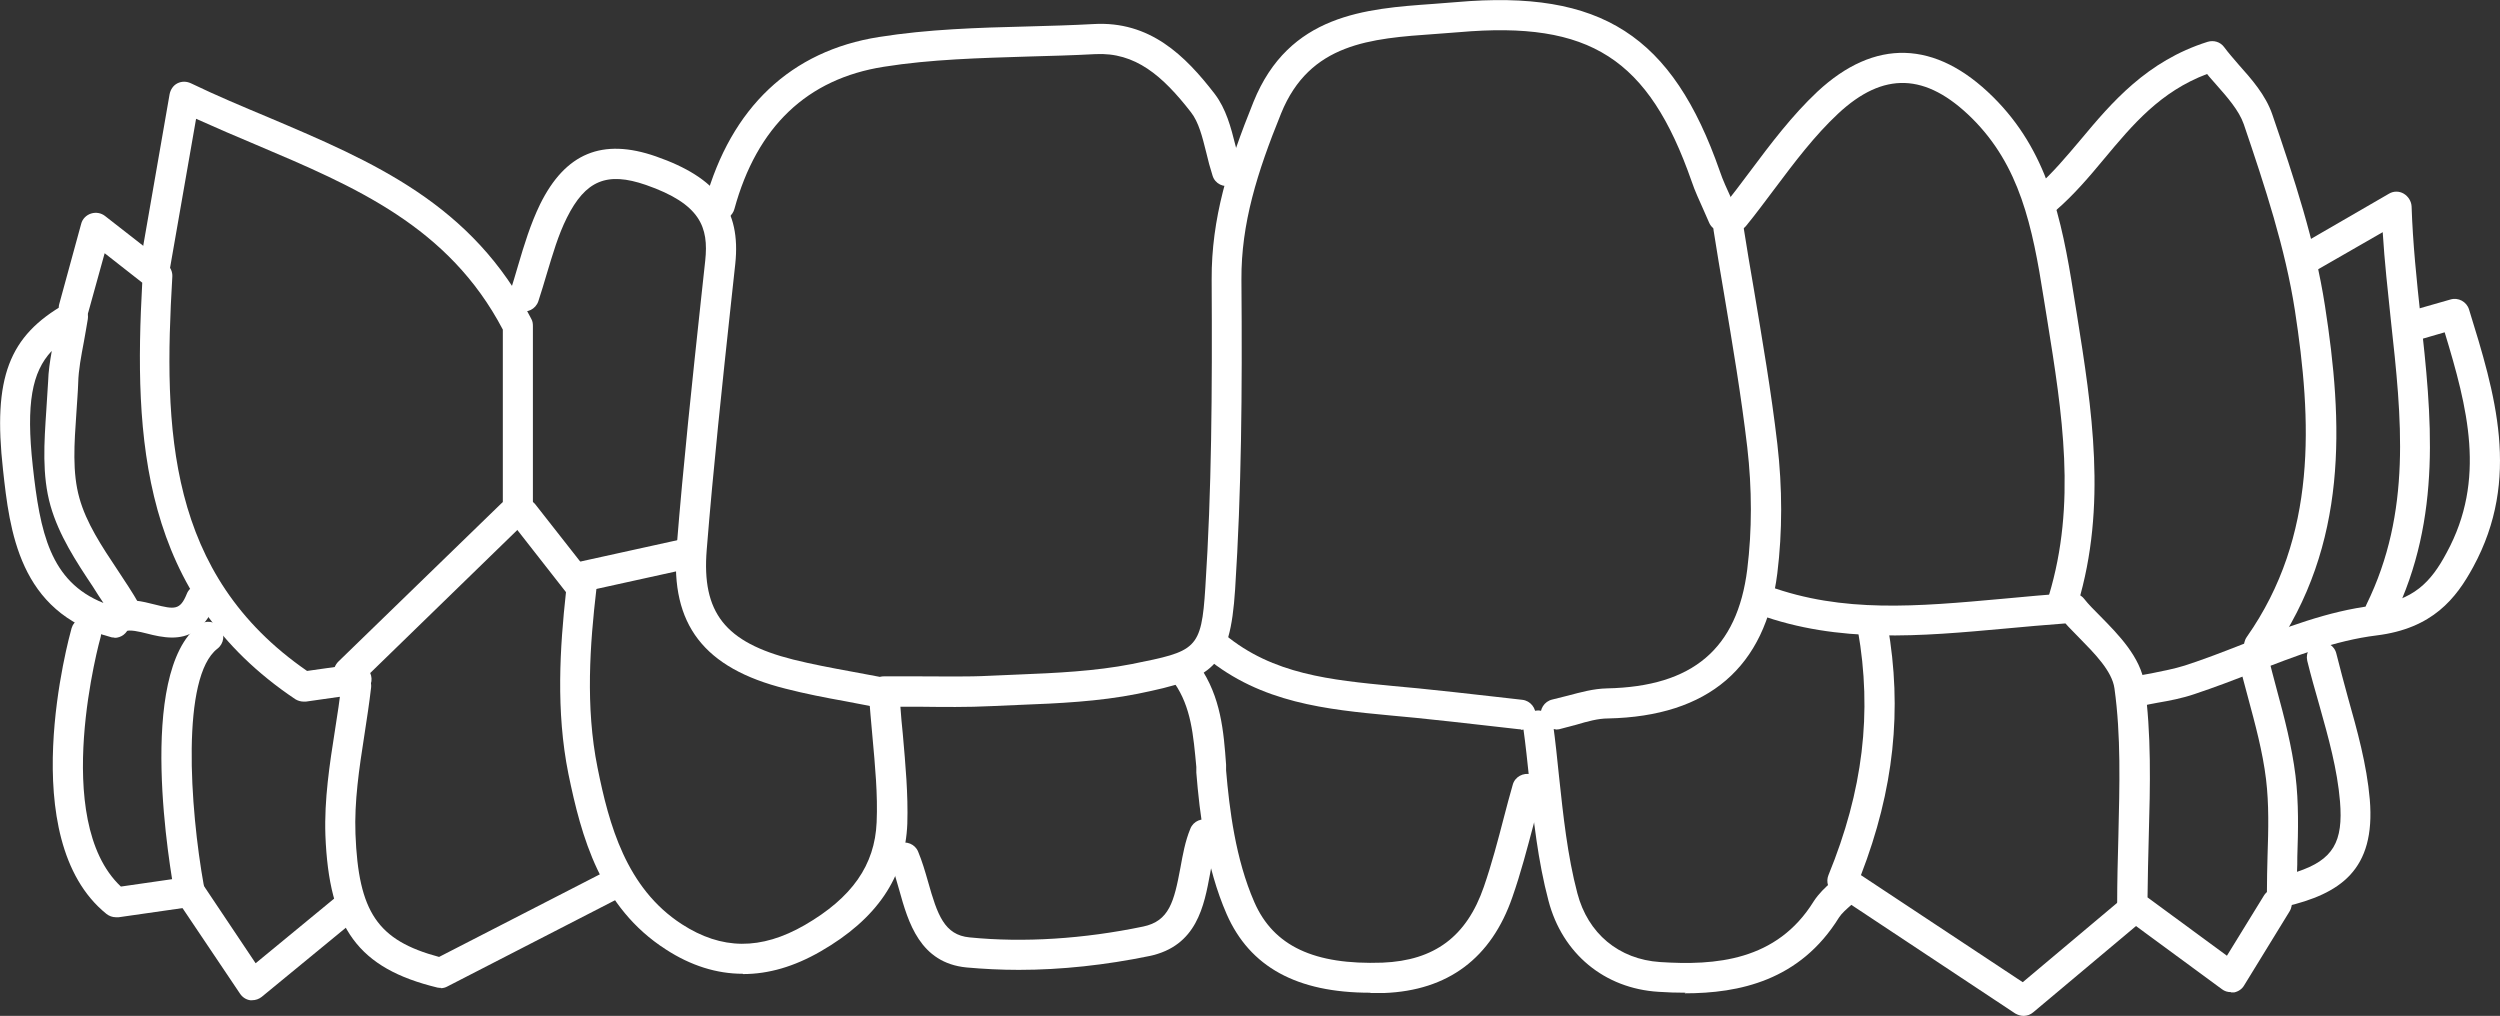 <?xml version="1.0" encoding="UTF-8"?>
<svg id="Layer_2" data-name="Layer 2" xmlns="http://www.w3.org/2000/svg" viewBox="0 0 83.13 33.78">
  <rect x="0" y="0" width="83.13" height="33.78" fill="#333333" stroke="none"/>
  <defs>
    <style>
      .cls-1 {
        fill: #fff;
        stroke-width: 0px;
      }
    </style>
  </defs>
  <g id="Layer_2-2" data-name="Layer 2">
    <g id="crossbite">
      <path class="cls-1" d="M24.7,32.38c-.87,0-1.73-.27-2.56-.81-2.18-1.4-2.81-3.75-3.24-5.84-.42-2.09-.28-4.21-.08-6.04l-1.8-2.3c-.17-.22-.13-.53.08-.7.22-.17.53-.13.7.08l1.93,2.46c.08.1.12.24.1.37-.21,1.8-.37,3.9.04,5.93.38,1.89.95,4,2.8,5.2,1.33.86,2.63.87,4.09.03,1.57-.91,2.33-1.99,2.39-3.42.04-.92-.05-1.86-.14-2.85-.04-.47-.09-.96-.12-1.47,0-.14.04-.27.13-.37s.23-.16.37-.16c.39,0,.78,0,1.16,0,.82,0,1.6.02,2.37-.02l.93-.04c1.26-.05,2.56-.11,3.79-.35,2.13-.43,2.31-.46,2.44-2.55.21-3.23.23-6.43.21-10.24-.01-2.02.55-3.82,1.39-5.9,1.18-2.92,3.73-3.1,5.98-3.26.26-.02.52-.04.77-.06,4.81-.42,7.18,1.1,8.76,5.63.1.3.24.59.37.88l.19.42c.11.25,0,.55-.26.66-.25.11-.55,0-.66-.26l-.18-.41c-.14-.32-.29-.63-.4-.96-1.43-4.09-3.38-5.34-7.73-4.96-.26.02-.52.04-.79.06-2.15.15-4.18.3-5.13,2.64-.8,1.97-1.33,3.67-1.32,5.52.03,3.83,0,7.05-.21,10.31-.17,2.61-.73,2.96-3.24,3.47-1.3.26-2.64.32-3.94.37l-.92.04c-.8.04-1.59.03-2.43.02-.2,0-.4,0-.6,0,.02.31.05.61.08.91.09,1.03.18,2,.15,2.98-.07,1.78-1.01,3.17-2.89,4.25-.87.5-1.72.75-2.57.75Z"/>
      <path class="cls-1" d="M17.22,17.21c-.28,0-.5-.22-.5-.5v-5.75c-1.8-3.43-4.91-4.75-8.19-6.14-.67-.28-1.34-.57-2.01-.87l-.88,5.04c-.05.27-.31.45-.58.41-.27-.05-.45-.31-.41-.58l.99-5.69c.03-.15.12-.29.26-.36.14-.07.3-.07.45,0,.85.41,1.71.77,2.57,1.13,3.49,1.48,6.79,2.88,8.75,6.71.04.07.05.15.05.23v5.87c0,.28-.22.5-.5.5Z"/>
      <path class="cls-1" d="M3.8,21.2s-.09,0-.13-.02C.62,20.37.32,17.62.1,15.62c-.34-3.06.19-4.45,2.08-5.52.17-.09.38-.08.53.02.16.11.24.3.21.49-.04.26-.09.51-.13.75-.09.48-.18.94-.19,1.38-.01.32-.04.65-.06.99-.07,1.02-.14,1.98.1,2.83.23.83.74,1.6,1.28,2.41.24.37.49.73.7,1.11.14.24.06.54-.18.68-.05.03-.1.05-.15.06,0,0,0,.01,0,.02-.06.22-.26.37-.48.37ZM1.71,11.68c-.64.69-.85,1.72-.62,3.82.24,2.19.57,3.84,2.35,4.55-.12-.18-.24-.36-.35-.54-.56-.84-1.13-1.71-1.41-2.69-.29-1.02-.21-2.12-.14-3.18.02-.32.04-.64.06-.95.01-.34.06-.67.12-1.01Z"/>
      <path class="cls-1" d="M45.56,33.01c-2.44,0-4-.86-4.77-2.61-.69-1.58-.9-3.35-1.01-4.71v-.19c-.1-1.06-.17-1.98-.73-2.79-.16-.23-.1-.54.13-.7.23-.16.54-.1.7.13.72,1.04.81,2.18.89,3.29v.19c.11,1.28.31,2.94.94,4.38.64,1.46,1.99,2.09,4.26,2.01,1.73-.07,2.8-.87,3.37-2.52.26-.75.47-1.55.67-2.32.09-.36.19-.71.29-1.07.07-.27.35-.42.62-.35.27.07.42.35.35.62-.1.35-.19.7-.28,1.06-.21.79-.42,1.6-.7,2.4-.7,2.03-2.14,3.11-4.27,3.19-.15,0-.3,0-.44,0Z"/>
      <path class="cls-1" d="M29.11,23.49s-.07,0-.1,0c-.3-.06-.6-.11-.89-.17-.67-.12-1.34-.25-2-.42-2.71-.68-3.83-2.13-3.62-4.7.22-2.75.52-5.54.81-8.24l.14-1.29c.12-1.12-.16-1.89-1.97-2.52-1.3-.45-2.01-.15-2.63,1.09-.29.58-.47,1.21-.67,1.87-.09.3-.18.61-.28.91-.09.26-.37.4-.63.31-.26-.09-.4-.37-.31-.63.1-.29.18-.58.27-.88.2-.68.41-1.37.73-2.03.84-1.7,2.07-2.21,3.85-1.59,2.04.71,2.83,1.77,2.64,3.57l-.14,1.29c-.29,2.69-.59,5.48-.81,8.22-.17,2.09.61,3.08,2.87,3.65.64.16,1.29.28,1.94.4.3.06.61.11.91.17.27.05.45.32.39.59-.05.24-.26.4-.49.4Z"/>
      <path class="cls-1" d="M23.93,7.31s-.09,0-.13-.02c-.27-.07-.42-.35-.35-.61.86-3.1,2.85-4.99,5.78-5.45,1.63-.26,3.31-.31,4.93-.35.74-.02,1.47-.04,2.2-.08,1.88-.11,3.05,1.05,4.03,2.32.38.5.54,1.11.69,1.71.06.24.12.47.19.7.09.26-.05.54-.32.63-.26.09-.55-.05-.63-.32-.08-.25-.15-.51-.21-.77-.13-.52-.25-1.01-.51-1.34-.94-1.21-1.85-2-3.18-1.93-.74.04-1.49.06-2.23.08-1.59.05-3.23.09-4.8.34-2.55.4-4.22,1.99-4.97,4.73-.06.22-.26.37-.48.37Z"/>
      <path class="cls-1" d="M75.88,30.15c-.11,0-.22-.04-.31-.11-.12-.09-.19-.24-.19-.39,0-.39.01-.79.02-1.18.03-.89.05-1.73-.05-2.56-.11-.91-.36-1.83-.6-2.72-.11-.41-.22-.82-.32-1.22-.06-.27.1-.54.37-.6.27-.07.54.1.6.37.1.4.2.8.31,1.2.25.92.5,1.88.62,2.85.11.91.09,1.82.06,2.71,0,.17,0,.33-.01.49,1.21-.4,1.54-1,1.43-2.34-.09-1.07-.38-2.11-.69-3.21-.14-.49-.28-.98-.4-1.47-.06-.27.1-.54.37-.6.27-.07.54.1.6.37.12.48.25.96.38,1.44.31,1.1.63,2.24.73,3.4.2,2.36-.99,3.14-2.82,3.57-.04,0-.08.01-.11.01Z"/>
      <path class="cls-1" d="M56.05,33.01c-.31,0-.61-.01-.9-.03-1.8-.11-3.2-1.27-3.66-3.03-.35-1.32-.5-2.7-.64-4.04-.06-.57-.12-1.15-.2-1.72-.04-.27.16-.53.43-.56.27-.04.53.15.56.43.08.58.14,1.16.2,1.75.14,1.3.28,2.64.61,3.89.35,1.34,1.38,2.2,2.75,2.29,1.83.12,3.88-.03,5.11-2.02.17-.26.39-.47.59-.64.08-.07.16-.14.23-.21.2-.2.51-.2.71,0,.19.2.19.51,0,.71-.09.09-.18.17-.28.26-.16.14-.32.28-.41.42-1.3,2.1-3.32,2.52-5.13,2.52Z"/>
      <path class="cls-1" d="M33.87,32.25c-.59,0-1.17-.03-1.73-.08-1.55-.15-1.94-1.5-2.24-2.58-.09-.31-.17-.62-.29-.89-.11-.25.02-.55.27-.65.26-.1.55.02.65.27.13.31.23.65.33,1,.31,1.1.54,1.77,1.38,1.85,1.8.18,3.8.05,5.77-.36.87-.18,1.03-.83,1.24-1.95.08-.44.16-.89.33-1.3.1-.26.39-.38.65-.28.26.1.38.39.28.65-.13.32-.2.71-.27,1.11-.2,1.08-.44,2.42-2.02,2.75-1.46.3-2.93.46-4.34.46Z"/>
      <path class="cls-1" d="M68.6,20.44s-.1,0-.14-.02c-.26-.08-.41-.36-.33-.62.92-3.05.45-6.03-.06-9.19l-.11-.68c-.38-2.43-.8-4.42-2.39-6-1.53-1.51-2.94-1.56-4.45-.15-.78.73-1.43,1.59-2.12,2.51-.31.41-.61.82-.93,1.21-.17.22-.49.25-.7.08-.21-.17-.25-.49-.08-.7.31-.39.61-.79.91-1.19.68-.91,1.39-1.85,2.23-2.64,1.91-1.78,3.93-1.72,5.84.17,1.81,1.79,2.28,4.02,2.68,6.55l.11.68c.5,3.13,1.01,6.37.03,9.64-.07.22-.26.36-.48.36Z"/>
      <path class="cls-1" d="M75.12,21.97c-.1,0-.2-.03-.29-.09-.23-.16-.28-.47-.12-.7,2.36-3.36,2.16-7.21,1.6-10.86-.32-2.06-.99-4.1-1.7-6.19-.16-.46-.55-.9-.92-1.32-.1-.12-.21-.23-.3-.35-1.56.59-2.47,1.68-3.43,2.83-.49.59-1,1.19-1.59,1.7-.21.18-.52.16-.71-.05s-.16-.52.05-.71c.53-.46.99-1.01,1.48-1.59,1.02-1.22,2.19-2.61,4.22-3.25.2-.06.42,0,.55.18.14.19.31.38.48.58.42.47.9,1.01,1.12,1.66.73,2.13,1.42,4.22,1.75,6.36.6,3.86.79,7.93-1.77,11.58-.1.14-.25.21-.41.21Z"/>
      <path class="cls-1" d="M51.73,24.25c-.23,0-.44-.16-.49-.39-.06-.27.11-.54.38-.6.17-.04.35-.09.52-.13.42-.11.84-.23,1.3-.24,2.85-.06,4.33-1.32,4.66-3.96.16-1.3.16-2.67,0-4.06-.2-1.7-.49-3.42-.77-5.09-.12-.71-.24-1.41-.35-2.12-.04-.27.14-.53.42-.57.27-.04.53.14.57.42.11.71.23,1.41.35,2.11.28,1.68.58,3.42.78,5.14.17,1.47.17,2.92,0,4.3-.39,3.13-2.29,4.76-5.63,4.83-.33,0-.69.1-1.06.21-.19.05-.38.1-.57.15-.04,0-.07.01-.11.01Z"/>
      <path class="cls-1" d="M71.09,23.49c-.23,0-.44-.16-.49-.39-.06-.27.11-.54.38-.6.18-.04.37-.08.56-.11.39-.08.76-.15,1.11-.26.65-.21,1.29-.46,1.93-.71,1.39-.54,2.83-1.1,4.32-1.28,1.35-.17,1.93-.77,2.46-1.77,1.32-2.43.69-4.82-.07-7.32l-.86.25c-.26.07-.54-.08-.62-.34-.08-.27.08-.54.34-.62l1.33-.38c.26-.08.54.07.62.33.86,2.78,1.74,5.62.14,8.56-.57,1.05-1.35,2.05-3.22,2.28-1.37.17-2.68.68-4.07,1.22-.66.26-1.32.51-1.98.73-.41.14-.83.22-1.24.29-.18.03-.36.07-.53.11-.04,0-.07.01-.11.01Z"/>
      <path class="cls-1" d="M10.1,23.33c-.1,0-.2-.03-.28-.08-5.15-3.45-5.37-8.71-5.09-13.85l-1.25-.98-.54,1.95c-.07.27-.34.42-.62.35-.27-.07-.42-.35-.35-.61l.73-2.67c.04-.16.17-.29.33-.34.16-.05.33-.02.46.08l2.05,1.6c.13.1.2.26.19.42-.3,5.08-.17,9.9,4.48,13.11l.92-.13c.03-.07.07-.13.12-.18l5.42-5.26c.2-.19.52-.19.71,0,.19.2.19.51,0,.71l-5.07,4.93c.05.11.06.24.02.36-.06.18-.22.31-.41.34l-1.75.25s-.05,0-.07,0Z"/>
      <path class="cls-1" d="M50.58,24.25s-.04,0-.06,0l-1.06-.12c-.79-.09-1.59-.18-2.38-.26l-.85-.08c-2.11-.2-4.29-.41-6.13-1.93-.21-.18-.24-.49-.07-.7.18-.21.49-.24.7-.06,1.6,1.33,3.53,1.51,5.58,1.71l.86.08c.8.08,1.59.17,2.39.26l1.06.12c.27.03.47.28.44.55-.03.26-.25.45-.5.45Z"/>
      <path class="cls-1" d="M74.18,32.99c-.11,0-.21-.03-.3-.1l-3.28-2.41c-.13-.09-.2-.24-.2-.4,0-.77.02-1.52.04-2.25.04-1.73.09-3.36-.13-4.94-.08-.58-.67-1.17-1.18-1.69-.16-.17-.32-.32-.45-.47-.68.05-1.34.11-1.99.17-2.85.26-5.54.5-8.22-.47-.26-.09-.39-.38-.3-.64.09-.26.38-.39.64-.3,2.47.9,4.93.68,7.79.42.74-.07,1.5-.14,2.27-.19.16,0,.33.06.43.19.14.18.34.38.55.59.59.6,1.33,1.35,1.46,2.25.23,1.66.19,3.34.14,5.11-.02.65-.03,1.3-.04,1.98l2.64,1.94,1.23-2c.15-.24.46-.31.69-.16.24.14.31.45.16.69l-1.51,2.46c-.07.12-.19.2-.33.23-.03,0-.06,0-.1,0Z"/>
      <path class="cls-1" d="M79.14,20.82c-.07,0-.15-.02-.22-.05-.25-.12-.35-.42-.23-.67,1.51-3.08,1.17-6.18.81-9.46-.1-.96-.21-1.94-.27-2.92l-2.14,1.23c-.24.14-.55.06-.68-.18-.14-.24-.06-.54.18-.68l2.85-1.65c.15-.09.34-.09.49,0,.15.09.25.25.26.42.04,1.23.17,2.47.3,3.67.36,3.28.73,6.67-.9,10.01-.09.18-.26.28-.45.28Z"/>
      <path class="cls-1" d="M14.67,32.85s-.08,0-.12-.01c-2.64-.64-3.61-1.97-3.73-5.07-.04-1.18.14-2.36.32-3.5.08-.51.16-1.01.21-1.52.03-.27.28-.47.55-.44.27.03.47.28.44.55-.06.52-.14,1.04-.22,1.56-.18,1.15-.34,2.23-.3,3.31.1,2.6.73,3.54,2.78,4.09l5.45-2.8c.25-.12.55-.03.67.22.13.25.03.55-.22.67l-5.62,2.89c-.07.04-.15.06-.23.06Z"/>
      <path class="cls-1" d="M67.29,33.78c-.1,0-.19-.03-.28-.08l-6.02-3.99c-.2-.13-.28-.39-.19-.61,1.15-2.81,1.46-5.4.98-8.13-.05-.27.13-.53.41-.58.27-.05.53.13.58.41.49,2.8.21,5.45-.89,8.3l5.38,3.56,3.13-2.63c.21-.18.53-.15.7.06.18.21.15.53-.06.7l-3.42,2.87c-.09.08-.21.12-.32.12Z"/>
      <path class="cls-1" d="M8.39,33.26s-.05,0-.07,0c-.14-.02-.26-.1-.34-.22l-2.09-3.11c-.04-.06-.06-.12-.08-.19-.14-.75-1.3-7.35.81-8.96.22-.17.53-.13.7.09.17.22.13.53-.09.7-1.21.93-.92,5.28-.45,7.89l1.72,2.57,2.66-2.19c.21-.18.53-.15.7.07s.15.53-.07.7l-3.09,2.54c-.09.07-.2.11-.32.11Z"/>
      <path class="cls-1" d="M19.33,19.68c-.23,0-.44-.16-.49-.39-.06-.27.11-.54.38-.6l3.45-.76c.27-.06.54.11.6.38.06.27-.11.54-.38.6l-3.45.76s-.07.01-.11.01Z"/>
      <path class="cls-1" d="M5.73,21.2c-.3,0-.6-.07-.83-.13-.28-.07-.57-.14-.74-.08-.26.09-.55-.05-.64-.31-.09-.26.05-.55.31-.64.46-.16.91-.04,1.31.06.67.17.85.19,1.07-.35.1-.26.4-.38.65-.27.26.1.38.4.27.65-.35.86-.9,1.07-1.41,1.07Z"/>
      <path class="cls-1" d="M3.85,30.5c-.11,0-.22-.04-.31-.11-3.1-2.5-1.24-9.21-1.16-9.5.08-.27.35-.42.62-.34.27.08.42.35.35.62-.02.06-1.69,6.09.67,8.31l2.22-.32c.27-.04.53.15.57.42.04.27-.15.53-.42.57l-2.44.35s-.05,0-.07,0Z"/>
    </g>
  </g>
</svg>